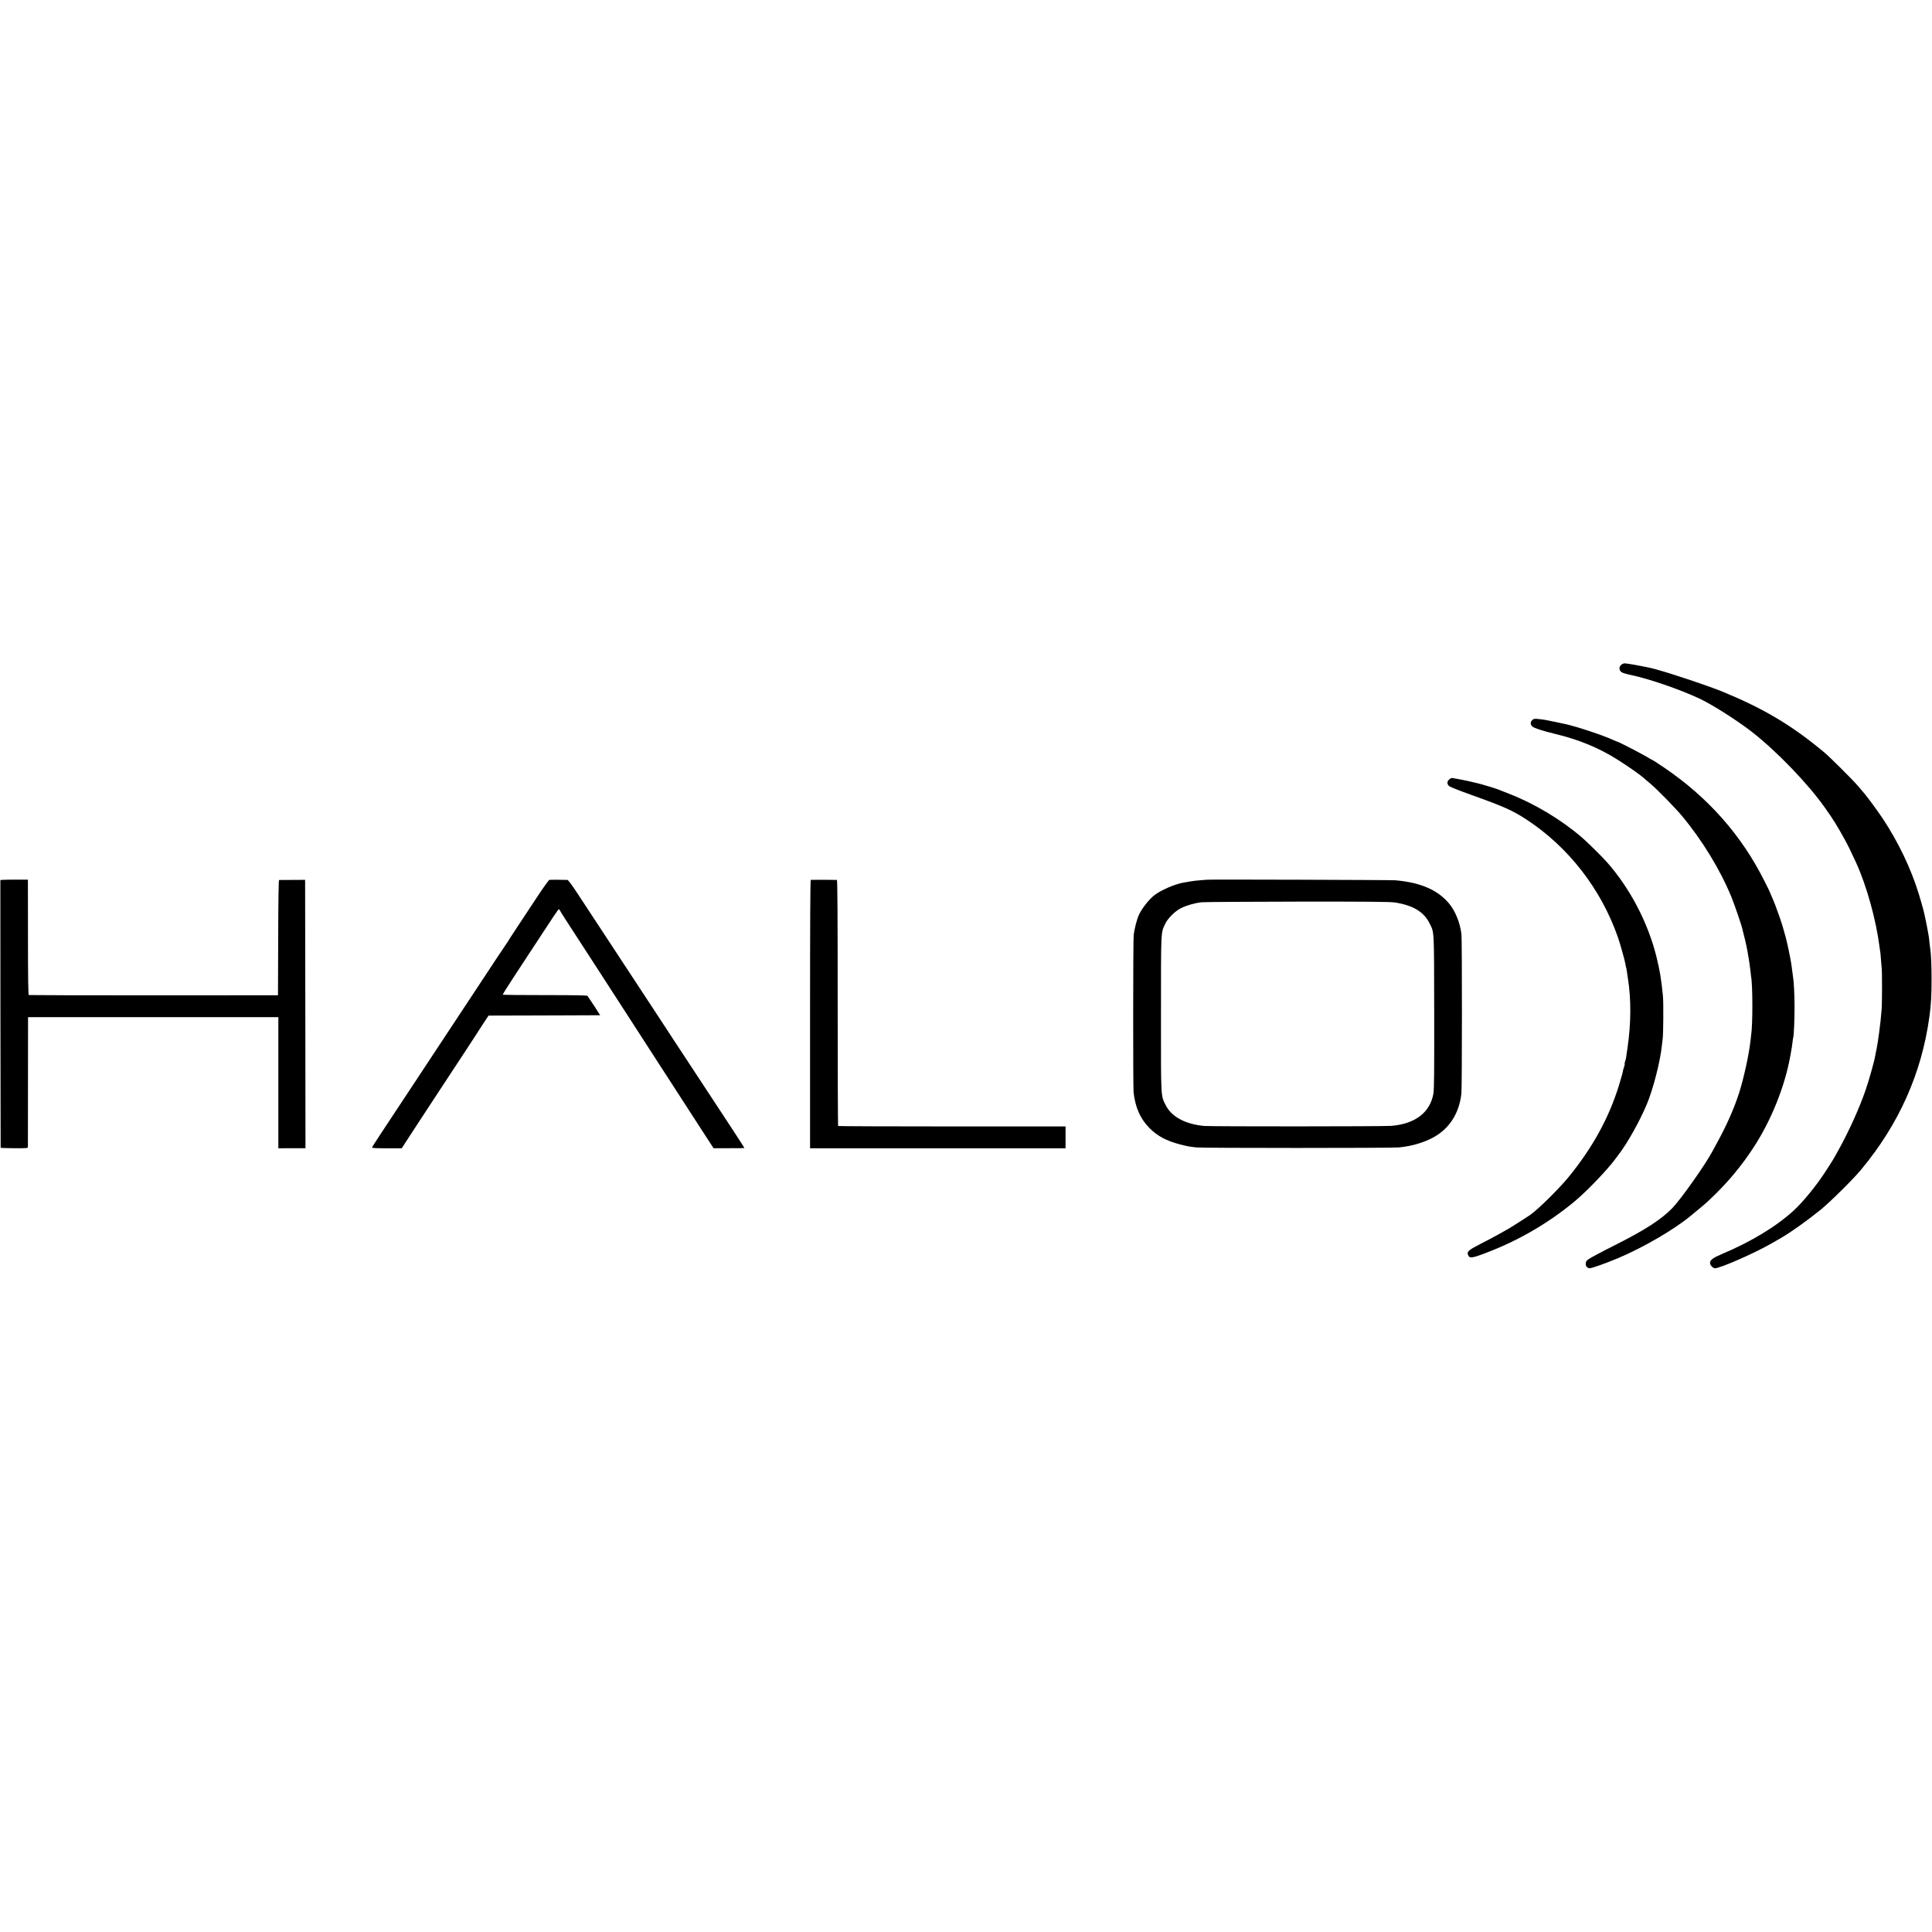<?xml version="1.0" standalone="no"?>
<!DOCTYPE svg PUBLIC "-//W3C//DTD SVG 20010904//EN"
 "http://www.w3.org/TR/2001/REC-SVG-20010904/DTD/svg10.dtd">
<svg version="1.0" xmlns="http://www.w3.org/2000/svg"
 width="2707pt" height="2707pt" viewBox="0 0 2707 2707"
 preserveAspectRatio="xMidYMid meet">
<g transform="translate(0,2707) scale(0.1,-0.1)"
fill="#000000" stroke="none">
<path d="M22735 17768 c-47 -25 -58 -70 -26 -107 14 -16 48 -28 132 -46 268
-57 679 -198 969 -332 172 -80 527 -305 733 -465 351 -272 801 -741 1032
-1073 27 -38 63 -90 80 -115 31 -46 84 -130 115 -185 9 -16 40 -71 68 -121 48
-84 97 -185 170 -344 147 -324 279 -799 327 -1180 4 -30 9 -63 11 -74 2 -10 6
-56 9 -101 3 -45 8 -97 10 -116 7 -46 6 -499 0 -574 -13 -153 -17 -190 -36
-335 -11 -85 -27 -186 -35 -225 -9 -38 -17 -81 -19 -95 -9 -65 -89 -351 -136
-485 -85 -248 -237 -583 -375 -831 -93 -167 -84 -151 -193 -319 -122 -188
-314 -423 -442 -539 -246 -224 -590 -432 -999 -605 -130 -55 -170 -85 -170
-127 0 -30 41 -74 69 -74 72 0 540 205 776 339 61 35 126 72 145 83 135 77
372 246 560 398 132 108 451 423 561 555 536 642 856 1359 964 2160 22 161 29
287 29 520 0 195 -8 364 -19 425 -2 8 -6 44 -10 80 -3 36 -9 79 -11 95 -25
148 -68 350 -84 401 -6 17 -12 40 -14 50 -3 10 -20 71 -40 135 -108 356 -293
741 -509 1064 -76 113 -205 289 -253 345 -12 14 -52 61 -89 105 -37 44 -149
160 -249 258 -207 203 -189 187 -321 293 -410 331 -793 553 -1335 775 -225 92
-880 307 -1015 333 -11 2 -65 13 -120 24 -55 11 -122 23 -150 27 -27 3 -59 8
-70 10 -11 2 -29 -1 -40 -7z"/>
<path d="M21471 16983 c-31 -25 -31 -67 0 -93 25 -23 149 -62 329 -106 315
-75 598 -191 850 -349 153 -95 341 -227 395 -278 11 -10 48 -42 82 -70 88 -73
343 -334 438 -447 287 -345 536 -753 694 -1137 47 -116 144 -399 155 -453 3
-14 12 -50 20 -82 8 -31 17 -67 20 -80 2 -12 9 -45 16 -73 6 -27 13 -63 16
-80 2 -16 6 -40 8 -52 3 -11 8 -43 12 -70 3 -26 8 -57 10 -68 2 -11 7 -46 10
-77 3 -32 7 -68 9 -80 24 -119 24 -693 0 -828 -2 -14 -6 -50 -9 -80 -19 -177
-92 -513 -156 -715 -73 -228 -176 -461 -316 -715 -20 -36 -49 -90 -65 -120
-106 -195 -441 -668 -560 -790 -155 -158 -377 -302 -791 -511 -98 -49 -197
-100 -220 -113 -24 -12 -70 -37 -103 -55 -86 -47 -100 -63 -96 -113 2 -25 29
-48 56 -48 30 0 239 75 400 143 354 150 776 396 1010 588 173 143 213 176 231
194 12 11 43 41 70 66 218 206 421 450 588 708 244 375 434 849 510 1271 22
123 25 139 32 200 3 30 8 57 9 60 9 15 20 267 19 435 0 168 -10 354 -20 409
-2 10 -6 44 -10 75 -3 31 -8 65 -10 76 -2 10 -6 37 -9 60 -9 62 -53 272 -74
350 -41 150 -51 183 -86 285 -46 132 -80 220 -111 288 -13 29 -24 55 -24 58 0
3 -34 73 -76 156 -323 645 -789 1173 -1406 1592 -86 58 -159 106 -162 106 -4
0 -23 11 -44 23 -84 53 -439 237 -457 237 -3 0 -24 9 -48 20 -146 68 -515 190
-677 225 -8 2 -67 15 -130 28 -124 27 -165 34 -250 43 -45 5 -59 3 -79 -13z"/>
<path d="M20306 16149 c-30 -24 -34 -58 -8 -88 11 -14 115 -56 307 -125 471
-169 587 -221 779 -346 590 -385 1050 -976 1286 -1655 31 -88 96 -323 104
-370 2 -16 6 -37 9 -45 3 -8 8 -31 10 -50 3 -19 10 -64 15 -100 48 -296 46
-638 -4 -980 -9 -58 -18 -120 -20 -137 -3 -18 -9 -45 -15 -59 -5 -15 -8 -29
-5 -31 2 -3 -2 -22 -9 -44 -8 -22 -14 -42 -14 -44 1 -15 -18 -85 -58 -215
-141 -456 -370 -873 -709 -1287 -136 -165 -423 -448 -532 -524 -80 -55 -339
-219 -347 -219 -1 0 -47 -25 -101 -56 -55 -31 -165 -90 -245 -130 -167 -86
-196 -109 -182 -150 19 -58 46 -57 232 13 463 173 889 419 1265 731 174 146
454 437 572 597 16 22 33 44 37 50 122 155 293 458 400 710 88 208 192 611
212 825 3 31 8 72 11 91 10 63 13 513 4 604 -23 236 -44 360 -91 550 -119 480
-372 962 -697 1329 -59 67 -282 287 -347 342 -295 253 -664 474 -1025 614 -74
29 -144 56 -155 61 -27 12 -254 80 -285 85 -14 3 -51 12 -84 20 -52 14 -260
54 -277 54 -3 0 -18 -9 -33 -21z"/>
<path d="M35 14742 l-30 -3 1 -1872 c1 -1030 2 -1875 3 -1878 0 -4 87 -7 191
-7 189 -1 190 0 191 21 0 12 0 425 1 918 l1 897 1753 0 1754 0 0 -918 0 -919
190 1 190 0 -2 1880 -3 1880 -177 -1 c-98 0 -182 0 -188 -1 -6 0 -11 -281 -12
-807 l-3 -808 -1740 -1 c-957 0 -1745 2 -1751 4 -8 2 -12 215 -12 785 0 430
-1 793 -1 807 l-1 25 -162 0 c-90 0 -177 -1 -193 -3z"/>
<path d="M7698 14742 c-9 -2 -80 -101 -159 -220 -78 -119 -205 -311 -281 -425
-76 -115 -138 -210 -138 -213 0 -3 -5 -10 -11 -17 -10 -12 -145 -215 -578
-872 -237 -359 -555 -841 -819 -1240 -376 -567 -494 -748 -499 -761 -4 -10 35
-13 205 -13 l211 0 71 110 c39 60 128 196 197 302 197 300 303 461 395 602 47
72 143 218 214 325 71 107 131 200 134 205 3 6 50 79 105 163 l100 152 782 2
782 3 -83 130 c-47 72 -89 135 -94 141 -8 8 -174 11 -596 11 -323 0 -589 3
-592 5 -3 3 61 106 142 229 81 123 181 276 222 339 363 555 413 630 422 630 4
0 10 -6 13 -13 3 -8 39 -65 79 -128 41 -63 187 -287 324 -499 136 -212 271
-420 299 -462 27 -43 104 -161 170 -263 208 -323 301 -467 378 -585 41 -63
105 -162 142 -220 38 -58 91 -141 120 -185 29 -44 148 -228 265 -410 117 -181
250 -387 296 -457 l82 -126 216 0 c119 -1 216 1 216 4 0 2 -72 114 -159 247
-88 133 -206 314 -264 402 -58 88 -192 293 -299 455 -107 162 -225 342 -263
400 -38 58 -125 191 -193 295 -271 413 -358 544 -427 650 -39 61 -195 297
-345 525 -150 228 -327 497 -393 598 -71 108 -126 182 -136 183 -79 3 -241 3
-253 1z"/>
<path d="M11360 14742 c-7 -3 -10 -640 -10 -1882 l0 -1879 1790 0 1790 0 0
153 0 153 -1590 0 c-875 0 -1593 3 -1597 6 -3 4 -6 781 -6 1727 0 1257 -3
1720 -11 1721 -46 2 -358 3 -366 1z"/>
<path d="M16917 14744 c-1 -1 -42 -4 -92 -7 -49 -4 -112 -10 -140 -16 -27 -5
-70 -12 -94 -16 -120 -18 -325 -106 -419 -180 -77 -61 -174 -186 -215 -275
-30 -66 -66 -208 -73 -291 -8 -99 -9 -2121 -1 -2194 25 -216 94 -370 223 -501
110 -111 236 -179 429 -229 95 -25 122 -30 225 -42 85 -10 2730 -10 2838 0
170 15 338 63 475 135 230 121 372 338 403 619 10 87 10 2134 1 2229 -17 161
-87 334 -179 441 -160 187 -399 289 -748 319 -61 5 -2628 13 -2633 8z m2627
-319 c254 -39 408 -132 487 -294 66 -134 62 -62 64 -1236 2 -857 -1 -1085 -11
-1148 -46 -264 -256 -425 -590 -452 -108 -9 -2532 -10 -2624 -1 -266 26 -456
129 -538 293 -68 136 -66 81 -65 1278 0 1189 -3 1131 61 1265 36 75 140 177
222 217 78 38 189 70 285 81 39 4 644 8 1345 9 1013 1 1293 -2 1364 -12z"/>
</g>
</svg>
